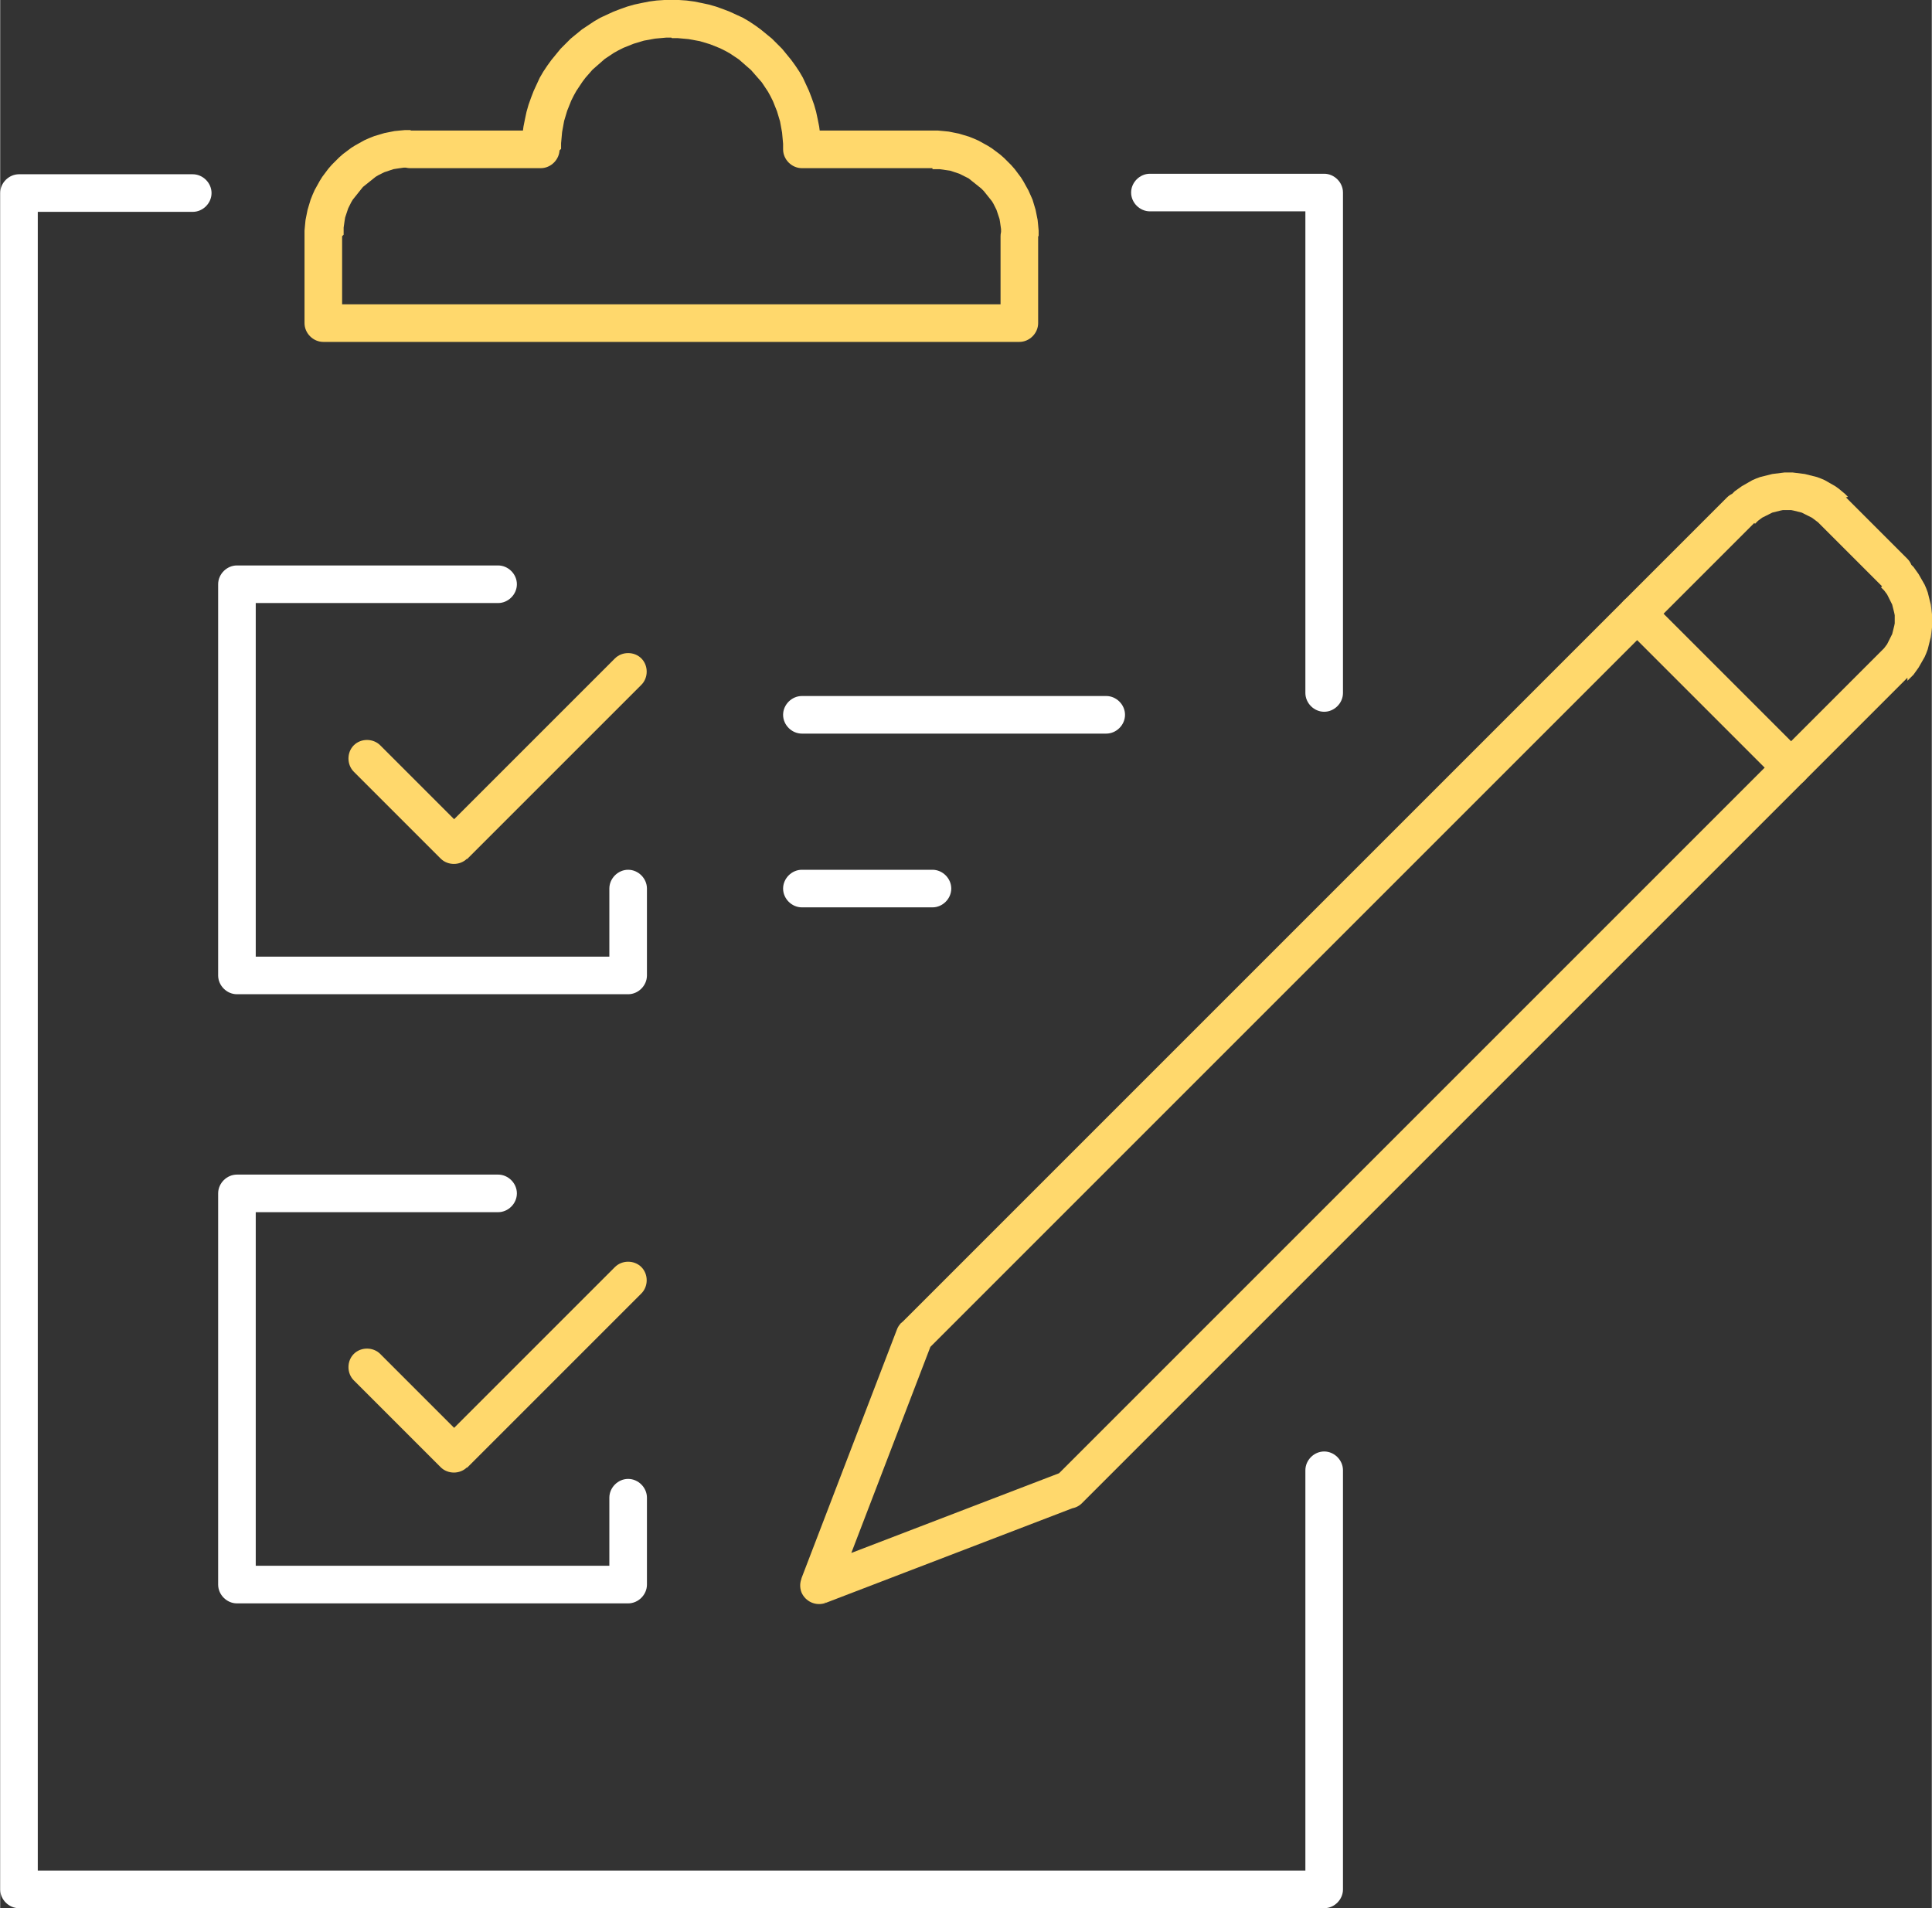 <?xml version="1.0" encoding="UTF-8"?> <svg xmlns="http://www.w3.org/2000/svg" xmlns:xlink="http://www.w3.org/1999/xlink" xmlns:xodm="http://www.corel.com/coreldraw/odm/2003" xml:space="preserve" width="6.995mm" height="6.909mm" version="1.1" style="shape-rendering:geometricPrecision; text-rendering:geometricPrecision; image-rendering:optimizeQuality; fill-rule:evenodd; clip-rule:evenodd" viewBox="0 0 38.02 37.56"><rect x="0" y="0" width="38.02" height="37.56" fill="#333333" stroke="none"/> <defs> <style type="text/css"> .fil1 {fill:#FFD86C;fill-rule:nonzero} .fil0 {fill:white;fill-rule:nonzero} </style> </defs> <g id="Слой_x0020_1">  <g> <path class="fil0" d="M25.69 28.94c0,-0.2 0.17,-0.37 0.37,-0.37 0.2,0 0.37,0.17 0.37,0.37l-0.74 0zm0 8.25l0 -8.25 0.74 0 0 8.25 -0.37 0.37 -0.37 -0.37zm0.74 0c0,0.2 -0.17,0.37 -0.37,0.37 -0.2,0 -0.37,-0.17 -0.37,-0.37l0.74 0zm-26.06 -0.37l25.69 0 0 0.74 -25.69 0 -0.37 -0.37 0.37 -0.37zm0 0.74c-0.2,0 -0.37,-0.17 -0.37,-0.37 0,-0.2 0.17,-0.37 0.37,-0.37l0 0.74zm0.37 -33.76l0 33.4 -0.74 0 0 -33.4 0.37 -0.37 0.37 0.37zm-0.74 0c0,-0.2 0.17,-0.37 0.37,-0.37 0.2,0 0.37,0.17 0.37,0.37l-0.74 0zm3.79 0.37l-3.43 0 0 -0.74 3.43 0 0 0.74zm0 -0.74c0.2,0 0.37,0.17 0.37,0.37 0,0.2 -0.17,0.37 -0.37,0.37l0 -0.74z"></path> </g> <g> <path class="fil0" d="M22.63 4.16c-0.2,0 -0.37,-0.17 -0.37,-0.37 0,-0.2 0.17,-0.37 0.37,-0.37l0 0.74zm3.43 0l-3.43 0 0 -0.74 3.43 0 0.37 0.37 -0.37 0.37zm0 -0.74c0.2,0 0.37,0.17 0.37,0.37 0,0.2 -0.17,0.37 -0.37,0.37l0 -0.74zm-0.37 10.22l0 -9.85 0.74 0 0 9.85 -0.74 0zm0.74 0c0,0.2 -0.17,0.37 -0.37,0.37 -0.2,0 -0.37,-0.17 -0.37,-0.37l0.74 0z"></path> </g> <g> <path class="fil0" d="M11.99 17.49c0,-0.2 0.17,-0.37 0.37,-0.37 0.2,0 0.37,0.17 0.37,0.37l-0.74 0zm0 1.71l0 -1.71 0.74 0 0 1.71 -0.37 0.37 -0.37 -0.37zm0.74 0c0,0.2 -0.17,0.37 -0.37,0.37 -0.2,0 -0.37,-0.17 -0.37,-0.37l0.74 0zm-8.07 -0.37l7.71 0 0 0.74 -7.71 0 -0.37 -0.37 0.37 -0.37zm0 0.74c-0.2,0 -0.37,-0.17 -0.37,-0.37 0,-0.2 0.17,-0.37 0.37,-0.37l0 0.74zm0.37 -8.07l0 7.71 -0.74 0 0 -7.71 0.37 -0.37 0.37 0.37zm-0.74 0c0,-0.2 0.17,-0.37 0.37,-0.37 0.2,0 0.37,0.17 0.37,0.37l-0.74 0zm5.51 0.37l-5.14 0 0 -0.74 5.14 0 0 0.74zm0 -0.74c0.2,0 0.37,0.17 0.37,0.37 0,0.2 -0.17,0.37 -0.37,0.37l0 -0.74z"></path> </g> <g> <path class="fil0" d="M15.78 14.44c-0.2,0 -0.37,-0.17 -0.37,-0.37 0,-0.2 0.17,-0.37 0.37,-0.37l0 0.74zm5.99 0l-5.99 0 0 -0.74 5.99 0 0 0.74zm0 -0.74c0.2,0 0.37,0.17 0.37,0.37 0,0.2 -0.17,0.37 -0.37,0.37l0 -0.74z"></path> </g> <g> <path class="fil0" d="M15.78 17.86c-0.2,0 -0.37,-0.17 -0.37,-0.37 0,-0.2 0.17,-0.37 0.37,-0.37l0 0.74zm2.57 0l-2.57 0 0 -0.74 2.57 0 0 0.74zm0 -0.74c0.2,0 0.37,0.17 0.37,0.37 0,0.2 -0.17,0.37 -0.37,0.37l0 -0.74z"></path> </g> <g> <path class="fil1" d="M6.96 15.19c-0.14,-0.14 -0.14,-0.38 0,-0.52 0.14,-0.14 0.38,-0.14 0.52,0l-0.52 0.52zm1.71 1.71l-1.71 -1.71 0.52 -0.52 1.71 1.71 0 0.52 -0.52 0zm0.52 -0.52c0.14,0.14 0.14,0.38 0,0.52 -0.14,0.14 -0.38,0.14 -0.52,0l0.52 -0.52zm3.43 -2.9l-3.43 3.43 -0.52 -0.52 3.43 -3.43 0.52 0.52zm-0.52 -0.52c0.14,-0.14 0.38,-0.14 0.52,0 0.14,0.14 0.14,0.38 0,0.52l-0.52 -0.52z"></path> </g> <g> <path class="fil0" d="M11.99 29.48c0,-0.2 0.17,-0.37 0.37,-0.37 0.2,0 0.37,0.17 0.37,0.37l-0.74 0zm0 1.71l0 -1.71 0.74 0 0 1.71 -0.37 0.37 -0.37 -0.37zm0.74 0c0,0.2 -0.17,0.37 -0.37,0.37 -0.2,0 -0.37,-0.17 -0.37,-0.37l0.74 0zm-8.07 -0.37l7.71 0 0 0.74 -7.71 0 -0.37 -0.37 0.37 -0.37zm0 0.74c-0.2,0 -0.37,-0.17 -0.37,-0.37 0,-0.2 0.17,-0.37 0.37,-0.37l0 0.74zm0.37 -8.07l0 7.71 -0.74 0 0 -7.71 0.37 -0.37 0.37 0.37zm-0.74 0c0,-0.2 0.17,-0.37 0.37,-0.37 0.2,0 0.37,0.17 0.37,0.37l-0.74 0zm5.51 0.37l-5.14 0 0 -0.74 5.14 0 0 0.74zm0 -0.74c0.2,0 0.37,0.17 0.37,0.37 0,0.2 -0.17,0.37 -0.37,0.37l0 -0.74z"></path> </g> <g> <path class="fil1" d="M6.96 27.17c-0.14,-0.14 -0.14,-0.38 0,-0.52 0.14,-0.14 0.38,-0.14 0.52,0l-0.52 0.52zm1.71 1.71l-1.71 -1.71 0.52 -0.52 1.71 1.71 0 0.52 -0.52 0zm0.52 -0.52c0.14,0.14 0.14,0.38 0,0.52 -0.14,0.14 -0.38,0.14 -0.52,0l0.52 -0.52zm3.43 -2.9l-3.43 3.43 -0.52 -0.52 3.43 -3.43 0.52 0.52zm-0.52 -0.52c0.14,-0.14 0.38,-0.14 0.52,0 0.14,0.14 0.14,0.38 0,0.52l-0.52 -0.52z"></path> </g> <g> <path class="fil1" d="M15.99 30.86l4.9 -1.88 0.26 0.69 -4.9 1.88 -0.48 -0.48 0.21 -0.21zm0.26 0.69c-0.19,0.07 -0.4,-0.02 -0.48,-0.21 -0.07,-0.19 0.02,-0.4 0.21,-0.48l0.26 0.69zm2.09 -5.12l-1.88 4.9 -0.69 -0.26 1.88 -4.9 0.08 -0.13 0.6 0.39zm-0.69 -0.26c0.07,-0.19 0.29,-0.28 0.48,-0.21 0.19,0.07 0.28,0.29 0.21,0.48l-0.69 -0.26zm16.86 -15.86l-16.25 16.25 -0.52 -0.52 16.25 -16.25 0 0 0.52 0.52zm-0.52 -0.52c0.14,-0.14 0.38,-0.14 0.52,0 0.14,0.14 0.14,0.38 0,0.52l-0.52 -0.52zm2.34 0l-0.52 0.52 0 0 -0.03 -0.03 -0.04 -0.03 -0.04 -0.03 -0.04 -0.03 -0.04 -0.02 -0.04 -0.02 -0.04 -0.02 -0.04 -0.02 -0.04 -0.02 -0.04 -0.01 -0.04 -0.01 -0.04 -0.01 -0.04 -0.01 -0.05 -0.01 -0.04 -0 -0.04 -0 -0.04 0 -0.04 0 -0.05 0.01 -0.04 0.01 -0.04 0.01 -0.04 0.01 -0.04 0.01 -0.04 0.02 -0.04 0.02 -0.04 0.02 -0.04 0.02 -0.04 0.02 -0.04 0.03 -0.04 0.03 -0.03 0.03 -0.03 0.03 -0.52 -0.52 0.06 -0.06 0.06 -0.06 0.07 -0.05 0.07 -0.05 0.07 -0.04 0.07 -0.04 0.07 -0.04 0.07 -0.03 0.08 -0.03 0.08 -0.02 0.08 -0.02 0.08 -0.02 0.08 -0.01 0.08 -0.01 0.08 -0.01 0.08 -0 0.08 0 0.08 0.01 0.08 0.01 0.08 0.01 0.08 0.02 0.08 0.02 0.08 0.02 0.08 0.03 0.07 0.03 0.07 0.04 0.07 0.04 0.07 0.04 0.07 0.05 0.06 0.05 0.06 0.05 0.06 0.06 0 0zm0 0c0.14,0.14 0.14,0.38 0,0.52 -0.14,0.14 -0.38,0.14 -0.52,0l0.52 -0.52zm0.69 1.73l-1.21 -1.21 0.52 -0.52 1.21 1.21 0 0 -0.52 0.52zm0.52 -0.52c0.14,0.14 0.14,0.38 0,0.52 -0.14,0.14 -0.38,0.14 -0.52,0l0.52 -0.52zm0 2.34l-0.52 -0.52 0 0 0.03 -0.03 0.03 -0.03 0.03 -0.04 0.03 -0.04 0.02 -0.04 0.02 -0.04 0.02 -0.04 0.02 -0.04 0.02 -0.04 0.01 -0.04 0.01 -0.04 0.01 -0.04 0.01 -0.04 0.01 -0.05 0 -0.04 0 -0.04 -0 -0.04 -0 -0.04 -0.01 -0.05 -0.01 -0.04 -0.01 -0.04 -0.01 -0.04 -0.01 -0.04 -0.02 -0.04 -0.02 -0.04 -0.02 -0.04 -0.02 -0.04 -0.02 -0.04 -0.03 -0.04 -0.03 -0.04 -0.03 -0.03 -0.03 -0.03 0.52 -0.52 0.06 0.06 0.06 0.06 0.05 0.07 0.05 0.07 0.04 0.07 0.04 0.07 0.04 0.07 0.03 0.07 0.03 0.08 0.02 0.08 0.02 0.08 0.02 0.08 0.01 0.08 0.01 0.08 0.01 0.08 0 0.08 -0 0.08 -0.01 0.08 -0.01 0.08 -0.01 0.08 -0.02 0.08 -0.02 0.08 -0.02 0.08 -0.03 0.08 -0.03 0.07 -0.04 0.07 -0.04 0.07 -0.04 0.07 -0.05 0.07 -0.05 0.07 -0.06 0.06 -0.06 0.06 0 0zm0 0c-0.14,0.14 -0.38,0.14 -0.52,0 -0.14,-0.14 -0.14,-0.38 0,-0.52l0.52 0.52zm-16.77 15.73l16.25 -16.25 0.52 0.52 -16.25 16.25 -0.13 0.08 -0.39 -0.6zm0.52 0.52c-0.14,0.14 -0.38,0.14 -0.52,0 -0.14,-0.14 -0.14,-0.38 0,-0.52l0.52 0.52z"></path> </g> <g> <path class="fil1" d="M31.96 12.34c-0.14,-0.14 -0.14,-0.38 0,-0.52 0.14,-0.14 0.38,-0.14 0.52,0l-0.52 0.52zm3.03 3.03l-3.03 -3.03 0.52 -0.52 3.03 3.03 -0.52 0.52zm0.52 -0.52c0.14,0.14 0.14,0.38 0,0.52 -0.14,0.14 -0.38,0.14 -0.52,0l0.52 -0.52z"></path> </g> <g> <path class="fil1" d="M13.21 0.74l0 -0.74 0 0 0.15 0 0.15 0.01 0.15 0.02 0.15 0.03 0.14 0.03 0.14 0.04 0.14 0.05 0.13 0.05 0.13 0.06 0.13 0.06 0.12 0.07 0.12 0.08 0.11 0.08 0.11 0.09 0.11 0.09 0.1 0.1 0.1 0.1 0.09 0.11 0.09 0.11 0.08 0.11 0.08 0.12 0.07 0.12 0.06 0.13 0.06 0.13 0.05 0.13 0.05 0.14 0.04 0.14 0.03 0.14 0.03 0.15 0.02 0.15 0.01 0.15 0 0.15 -0.74 0 -0 -0.11 -0.01 -0.11 -0.01 -0.11 -0.02 -0.11 -0.02 -0.11 -0.03 -0.1 -0.03 -0.1 -0.04 -0.1 -0.04 -0.1 -0.05 -0.1 -0.05 -0.09 -0.06 -0.09 -0.06 -0.09 -0.07 -0.08 -0.07 -0.08 -0.07 -0.08 -0.08 -0.07 -0.08 -0.07 -0.08 -0.07 -0.09 -0.06 -0.09 -0.06 -0.09 -0.05 -0.1 -0.05 -0.1 -0.04 -0.1 -0.04 -0.1 -0.03 -0.1 -0.03 -0.11 -0.02 -0.11 -0.02 -0.11 -0.01 -0.11 -0.01 -0.11 -0 0 0zm0 0c-0.2,0 -0.37,-0.17 -0.37,-0.37 0,-0.2 0.17,-0.37 0.37,-0.37l0 0.74zm-2.57 2.57l0 -0.74 -0.37 0.37 0 -0.15 0.01 -0.15 0.02 -0.15 0.03 -0.15 0.03 -0.14 0.04 -0.14 0.05 -0.14 0.05 -0.13 0.06 -0.13 0.06 -0.13 0.07 -0.12 0.08 -0.12 0.08 -0.11 0.09 -0.11 0.09 -0.11 0.1 -0.1 0.1 -0.1 0.11 -0.09 0.11 -0.09 0.12 -0.08 0.12 -0.08 0.12 -0.07 0.13 -0.06 0.13 -0.06 0.13 -0.05 0.14 -0.05 0.14 -0.04 0.14 -0.03 0.15 -0.03 0.15 -0.02 0.15 -0.01 0.15 -0 0 0.74 -0.11 0 -0.11 0.01 -0.11 0.01 -0.11 0.02 -0.11 0.02 -0.1 0.03 -0.1 0.03 -0.1 0.04 -0.1 0.04 -0.1 0.05 -0.09 0.05 -0.09 0.06 -0.09 0.06 -0.08 0.07 -0.08 0.07 -0.08 0.07 -0.07 0.08 -0.07 0.08 -0.06 0.08 -0.06 0.09 -0.06 0.09 -0.05 0.09 -0.05 0.1 -0.04 0.1 -0.04 0.1 -0.03 0.1 -0.03 0.1 -0.02 0.11 -0.02 0.11 -0.01 0.11 -0.01 0.11 -0 0.11 -0.37 0.37zm0.37 -0.37c0,0.2 -0.17,0.37 -0.37,0.37 -0.2,0 -0.37,-0.17 -0.37,-0.37l0.74 0zm-2.94 -0.37l2.57 0 0 0.74 -2.57 0 0 0 0 -0.74zm0 0.74c-0.2,0 -0.37,-0.17 -0.37,-0.37 0,-0.2 0.17,-0.37 0.37,-0.37l0 0.74zm-1.34 1.34l-0.74 0 0 0 0 -0.11 0.01 -0.11 0.01 -0.1 0.02 -0.1 0.02 -0.1 0.03 -0.1 0.03 -0.1 0.04 -0.1 0.04 -0.09 0.05 -0.09 0.05 -0.09 0.05 -0.08 0.06 -0.08 0.06 -0.08 0.07 -0.08 0.07 -0.07 0.07 -0.07 0.08 -0.07 0.08 -0.06 0.08 -0.06 0.08 -0.05 0.09 -0.05 0.09 -0.05 0.09 -0.04 0.1 -0.04 0.1 -0.03 0.1 -0.03 0.1 -0.02 0.1 -0.02 0.1 -0.01 0.11 -0.01 0.11 -0 0 0.74 -0.07 0 -0.07 0 -0.07 0.01 -0.07 0.01 -0.06 0.01 -0.06 0.02 -0.06 0.02 -0.06 0.02 -0.06 0.03 -0.06 0.03 -0.05 0.03 -0.05 0.04 -0.05 0.04 -0.05 0.04 -0.05 0.04 -0.05 0.04 -0.04 0.05 -0.04 0.05 -0.04 0.05 -0.04 0.05 -0.04 0.05 -0.03 0.05 -0.03 0.06 -0.03 0.06 -0.02 0.06 -0.02 0.06 -0.02 0.06 -0.01 0.06 -0.01 0.07 -0.01 0.07 -0 0.07 -0 0.07 0 0zm0 0c0,0.2 -0.17,0.37 -0.37,0.37 -0.2,0 -0.37,-0.17 -0.37,-0.37l0.74 0zm-0.74 1.71l0 -1.71 0.74 0 0 1.71 -0.37 0.37 -0.37 -0.37zm0.74 0c0,0.2 -0.17,0.37 -0.37,0.37 -0.2,0 -0.37,-0.17 -0.37,-0.37l0.74 0zm13.33 0.37l-13.7 0 0 -0.74 13.7 0 0.37 0.37 -0.37 0.37zm0 -0.74c0.2,0 0.37,0.17 0.37,0.37 0,0.2 -0.17,0.37 -0.37,0.37l0 -0.74zm0.37 -1.34l0 1.71 -0.74 0 0 -1.71 0 0 0.74 0zm-0.74 0c0,-0.2 0.17,-0.37 0.37,-0.37 0.2,0 0.37,0.17 0.37,0.37l-0.74 0zm-1.34 -1.34l0 -0.74 0 0 0.11 0 0.11 0.01 0.1 0.01 0.1 0.02 0.1 0.02 0.1 0.03 0.1 0.03 0.1 0.04 0.09 0.04 0.09 0.05 0.09 0.05 0.08 0.05 0.08 0.06 0.08 0.06 0.08 0.07 0.07 0.07 0.07 0.07 0.07 0.08 0.06 0.08 0.06 0.08 0.05 0.08 0.05 0.09 0.05 0.09 0.04 0.09 0.04 0.09 0.03 0.1 0.03 0.1 0.02 0.1 0.02 0.1 0.01 0.1 0.01 0.11 0 0.11 -0.74 0 -0 -0.07 -0 -0.07 -0.01 -0.07 -0.01 -0.07 -0.01 -0.06 -0.02 -0.06 -0.02 -0.06 -0.02 -0.06 -0.03 -0.06 -0.03 -0.06 -0.03 -0.05 -0.04 -0.05 -0.04 -0.05 -0.04 -0.05 -0.04 -0.05 -0.05 -0.05 -0.05 -0.04 -0.05 -0.04 -0.05 -0.04 -0.05 -0.04 -0.05 -0.04 -0.06 -0.03 -0.06 -0.03 -0.06 -0.03 -0.06 -0.02 -0.06 -0.02 -0.06 -0.02 -0.07 -0.01 -0.07 -0.01 -0.07 -0.01 -0.07 -0 -0.07 -0 0 0zm0 0c-0.2,0 -0.37,-0.17 -0.37,-0.37 0,-0.2 0.17,-0.37 0.37,-0.37l0 0.74zm-2.57 -0.74l2.57 0 0 0.74 -2.57 0 -0.37 -0.37 0.37 -0.37zm0 0.74c-0.2,0 -0.37,-0.17 -0.37,-0.37 0,-0.2 0.17,-0.37 0.37,-0.37l0 0.74z"></path> </g> </g> </svg> 